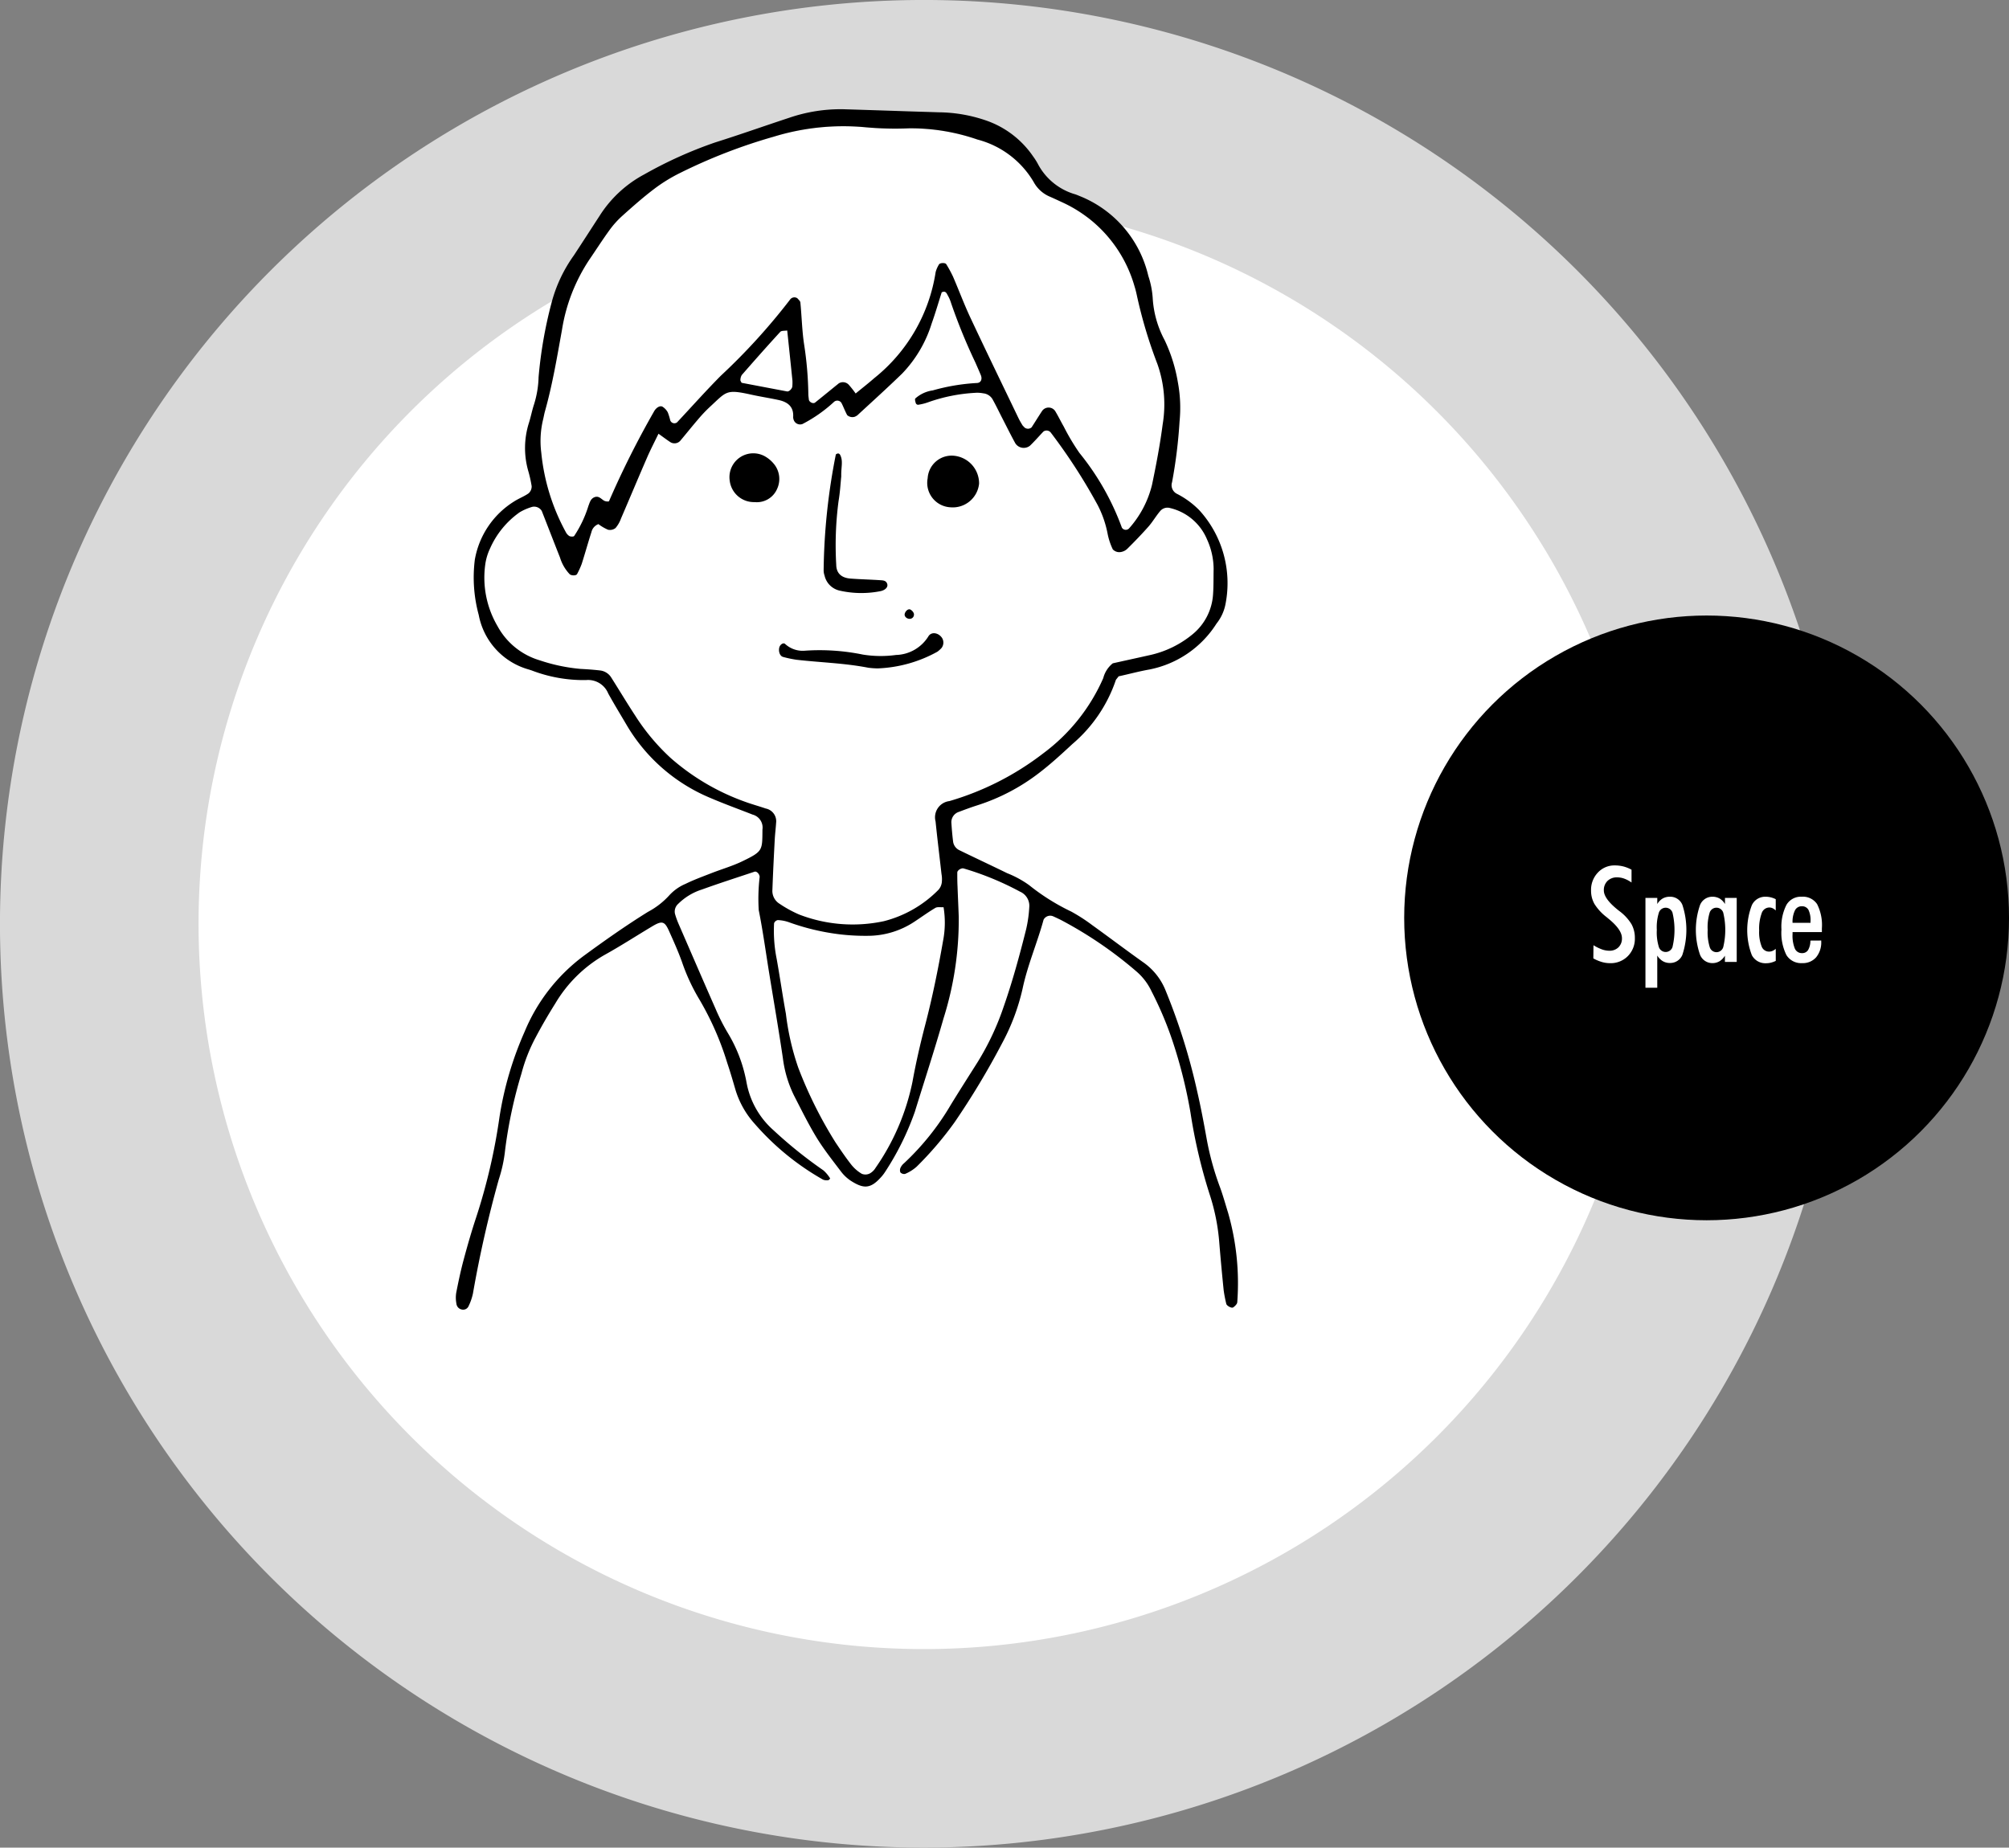 <svg id="コンポーネント_129_1" data-name="コンポーネント 129 – 1" xmlns="http://www.w3.org/2000/svg" width="147.806" height="135.953" viewBox="0 0 147.806 135.953">
  <rect x="0" y="0" width="147.806" height="135.953" fill="#808080" stroke="none"/>
  <circle id="楕円形_41" data-name="楕円形 41" cx="60.672" cy="60.672" r="60.672" transform="translate(7.304 7.304)" fill="#fff"/>
  <g id="グループ_3091" data-name="グループ 3091" transform="translate(-37.181 -1874.833)">
    <circle id="楕円形_42" data-name="楕円形 42" cx="60.672" cy="60.672" r="60.672" transform="translate(44.485 1882.137)" fill="#fff"/>
    <path id="パス_4716" data-name="パス 4716" d="M105.157,2010.786a67.977,67.977,0,1,1,67.976-67.977A68.053,68.053,0,0,1,105.157,2010.786Zm0-121.345a53.368,53.368,0,1,0,53.368,53.368A53.429,53.429,0,0,0,105.157,1889.441Z" fill="#d9d9d9"/>
  </g>
  <g id="グループ_3093" data-name="グループ 3093" transform="translate(-37.181 -1874.833)">
    <circle id="楕円形_43" data-name="楕円形 43" cx="22.249" cy="22.249" r="22.249" transform="translate(140.49 1920.125)"/>
    <g id="グループ_3092" data-name="グループ 3092">
      <path id="パス_4717" data-name="パス 4717" d="M154.416,1944.385a3.277,3.277,0,0,0,.62.306,1.648,1.648,0,0,0,.534.1.929.929,0,0,0,.686-.253.9.9,0,0,0,.255-.674q0-.62-.976-1.417c-.076-.064-.133-.112-.173-.144a3.7,3.7,0,0,1-.874-.954,1.968,1.968,0,0,1-.25-.987,1.838,1.838,0,0,1,.5-1.321,1.657,1.657,0,0,1,1.249-.528,2.554,2.554,0,0,1,.629.076,2.617,2.617,0,0,1,.6.24v.942a2.257,2.257,0,0,0-.536-.285,1.512,1.512,0,0,0-.516-.094.981.981,0,0,0-.716.262.931.931,0,0,0-.269.7q0,.606,1.033,1.432c.063.051.113.089.148.115a3.425,3.425,0,0,1,.851.932,2.067,2.067,0,0,1,.25,1.023,1.811,1.811,0,0,1-.515,1.328,1.764,1.764,0,0,1-1.315.522,2.15,2.15,0,0,1-.6-.087,3.058,3.058,0,0,1-.625-.264Z" fill="#fff"/>
      <path id="パス_4718" data-name="パス 4718" d="M158.24,1947.513v-6.61h.87v.451a1.16,1.16,0,0,1,.4-.408,1.056,1.056,0,0,1,.53-.129.964.964,0,0,1,.915.593,5.895,5.895,0,0,1,0,3.689.966.966,0,0,1-.915.593,1.009,1.009,0,0,1-.525-.135,1.217,1.217,0,0,1-.406-.413v2.369Zm.836-4.261a3.644,3.644,0,0,0,.152,1.27.527.527,0,0,0,1,0,5.47,5.47,0,0,0,0-2.536.527.527,0,0,0-1,0A3.634,3.634,0,0,0,159.076,1943.252Z" fill="#fff"/>
      <path id="パス_4719" data-name="パス 4719" d="M164.086,1945.615v-.461a1.209,1.209,0,0,1-.406.416,1.03,1.03,0,0,1-.526.132.973.973,0,0,1-.9-.62,5.6,5.6,0,0,1,0-3.648.971.971,0,0,1,.906-.617,1.062,1.062,0,0,1,.531.129,1.16,1.16,0,0,1,.4.408v-.451h.864v4.712Zm-1.268-2.363a3.731,3.731,0,0,0,.151,1.273.518.518,0,0,0,.994,0,5.452,5.452,0,0,0,0-2.536.525.525,0,0,0-1,0A3.7,3.7,0,0,0,162.818,1943.252Z" fill="#fff"/>
      <path id="パス_4720" data-name="パス 4720" d="M167.828,1945.538a1.918,1.918,0,0,1-.355.13,1.455,1.455,0,0,1-.356.043,1.123,1.123,0,0,1-1.049-.593,5.146,5.146,0,0,1,0-3.679,1.081,1.081,0,0,1,1-.622,1.609,1.609,0,0,1,.388.045,1.722,1.722,0,0,1,.37.137v.831a.906.906,0,0,0-.235-.169.573.573,0,0,0-.24-.052.6.6,0,0,0-.56.423,3.322,3.322,0,0,0-.185,1.273,2.882,2.882,0,0,0,.18,1.167.58.58,0,0,0,.545.384.663.663,0,0,0,.252-.05.893.893,0,0,0,.243-.156Z" fill="#fff"/>
      <path id="パス_4721" data-name="パス 4721" d="M171.172,1944.039v.063a1.717,1.717,0,0,1-.375,1.172,1.291,1.291,0,0,1-1.023.428,1.271,1.271,0,0,1-1.161-.589,3.671,3.671,0,0,1-.367-1.88,3.548,3.548,0,0,1,.367-1.816,1.22,1.22,0,0,1,1.113-.6,1.256,1.256,0,0,1,1.143.545,3.419,3.419,0,0,1,.351,1.784v.274h-2.157v.139a2.539,2.539,0,0,0,.168,1.074.56.56,0,0,0,.533.334.5.5,0,0,0,.444-.231,1.346,1.346,0,0,0,.166-.692Zm-2.109-1.3h1.321v-.121a1.728,1.728,0,0,0-.154-.84.53.53,0,0,0-.494-.259.542.542,0,0,0-.5.309A1.917,1.917,0,0,0,169.063,1942.743Z" fill="#fff"/>
    </g>
  </g>
  <g id="グループ_3095" data-name="グループ 3095" transform="translate(-37.181 -1874.833)">
    <path id="パス_4722" data-name="パス 4722" d="M100.132,1903.786a7.387,7.387,0,0,0-.5-.628.582.582,0,0,0-.74-.108c-.582.469-1.158.944-1.742,1.411-.146.117-.444-.036-.461-.225-.013-.136-.036-.271-.037-.407a26,26,0,0,0-.315-3.672c-.15-1.011-.173-2.04-.271-3.059-.01-.11-.136-.215-.221-.31a.391.391,0,0,0-.54.1,45.744,45.744,0,0,1-5.093,5.6c-1.1,1.114-2.149,2.288-3.221,3.433a.323.323,0,0,1-.5-.155,4.357,4.357,0,0,0-.179-.581,1.125,1.125,0,0,0-.387-.417c-.187-.111-.487.073-.643.379a67.115,67.115,0,0,0-3.3,6.584.563.563,0,0,1-.349-.045c-.226-.128-.4-.385-.713-.261-.292.114-.354.391-.449.644a8.525,8.525,0,0,1-1.046,2.209c-.046.062-.258.057-.355.007a.74.74,0,0,1-.266-.3,15.321,15.321,0,0,1-1.8-5.834,6.742,6.742,0,0,1,.134-2.445c.049-.2.08-.4.136-.6.553-1.976.892-4,1.256-6.012a13,13,0,0,1,1.987-5.117c.5-.734.975-1.485,1.5-2.2a6.773,6.773,0,0,1,.954-1.062c.763-.684,1.533-1.366,2.349-1.983a11.836,11.836,0,0,1,1.913-1.176A40.08,40.08,0,0,1,94.1,1884.9a17.477,17.477,0,0,1,6.687-.7,23.861,23.861,0,0,0,3.275.084,15.016,15.016,0,0,1,5.026.824,6.786,6.786,0,0,1,4.144,3.13,2.419,2.419,0,0,0,1.194,1.077c.313.136.622.283.932.425a9.723,9.723,0,0,1,5.295,6.189c.063.195.111.395.155.595a34.42,34.42,0,0,0,1.522,5.1,8.937,8.937,0,0,1,.388,4.449c-.193,1.488-.474,2.967-.781,4.436a7.473,7.473,0,0,1-1.7,3.226.336.336,0,0,1-.521-.07,19.065,19.065,0,0,0-3.121-5.494,16.16,16.16,0,0,1-1.151-1.934c-.2-.355-.383-.724-.592-1.076a.584.584,0,0,0-1.008-.073c-.263.4-.508.8-.768,1.2a.4.4,0,0,1-.539-.005c-.04-.055-.1-.1-.135-.154-.1-.176-.207-.353-.3-.537-1.183-2.462-2.378-4.92-3.538-7.393-.463-.988-.843-2.016-1.277-3.018a9.2,9.2,0,0,0-.487-.893c-.075-.131-.48-.112-.542.021a2.075,2.075,0,0,0-.242.557,12.4,12.4,0,0,1-4.514,7.8C101.1,1903.013,100.667,1903.346,100.132,1903.786Z" fill="#fff"/>
    <g id="グループ_3094" data-name="グループ 3094">
      <path id="パス_4723" data-name="パス 4723" d="M119.48,1924.6c-.135.183-.193.231-.211.291a10.663,10.663,0,0,1-3.19,4.69c-.8.742-1.609,1.487-2.477,2.148a14.807,14.807,0,0,1-4.519,2.362c-.455.145-.9.31-1.349.48a.8.8,0,0,0-.56.773c.03.476.07.953.13,1.426a.819.819,0,0,0,.474.63c1.166.57,2.342,1.117,3.507,1.687a7.391,7.391,0,0,1,1.61.877,15.819,15.819,0,0,0,3.1,1.946,12.929,12.929,0,0,1,1.547,1c1.276.917,2.528,1.868,3.811,2.776a4.63,4.63,0,0,1,1.6,2.072,45.549,45.549,0,0,1,2.317,7.424c.261,1.13.476,2.272.681,3.414a20.8,20.8,0,0,0,.971,3.553c.237.64.417,1.3.62,1.952a18.8,18.8,0,0,1,.671,6.488.357.357,0,0,1-.049.194.984.984,0,0,1-.262.257c-.117.071-.465-.122-.5-.263a9.893,9.893,0,0,1-.193-1q-.177-1.734-.32-3.471a15.2,15.2,0,0,0-.719-3.61,39.14,39.14,0,0,1-1.4-5.977,35.731,35.731,0,0,0-1.22-4.971,25.875,25.875,0,0,0-1.648-3.97,4.381,4.381,0,0,0-1.108-1.46,29.753,29.753,0,0,0-5.577-3.8c-.185-.089-.369-.179-.557-.262a.551.551,0,0,0-.7.25c-.468,1.71-1.181,3.345-1.548,5.089a15.809,15.809,0,0,1-1.512,4.017,57.808,57.808,0,0,1-3.483,5.794,25.118,25.118,0,0,1-2.792,3.27,3.046,3.046,0,0,1-.855.538.38.38,0,0,1-.346-.114.441.441,0,0,1,.018-.357.956.956,0,0,1,.25-.315,19.088,19.088,0,0,0,3.446-4.308c.643-1.048,1.305-2.085,1.963-3.125a19.725,19.725,0,0,0,1.916-4.07c.655-1.872,1.175-3.782,1.656-5.7a9.348,9.348,0,0,0,.232-1.618,1.137,1.137,0,0,0-.683-1.165,21.485,21.485,0,0,0-4.156-1.709c-.172-.039-.457.146-.456.305,0,.34,0,.68.018,1.02.027.751.064,1.5.09,2.253a24.141,24.141,0,0,1-1.123,7.469c-.656,2.3-1.4,4.57-2.105,6.855a20.364,20.364,0,0,1-2.171,4.4,3.029,3.029,0,0,1-.379.483c-.757.825-1.275.766-2.163.2a2.954,2.954,0,0,1-.737-.7c-.618-.816-1.258-1.623-1.791-2.494-.6-.988-1.114-2.037-1.646-3.069a8.632,8.632,0,0,1-.82-2.732c-.308-2.095-.671-4.181-1.01-6.271-.252-1.551-.462-3.11-.77-4.649a13.729,13.729,0,0,1,.068-2.445c-.006-.206-.219-.437-.38-.382-1.292.432-2.59.848-3.871,1.311a4.333,4.333,0,0,0-1.74,1.052.759.759,0,0,0-.238.741,6.119,6.119,0,0,0,.278.768c.9,2.069,1.79,4.138,2.7,6.2a14.757,14.757,0,0,0,.927,1.826,10.66,10.66,0,0,1,1.279,3.221c.048.2.077.4.121.6A6.151,6.151,0,0,0,94.089,1958a32.612,32.612,0,0,0,3.671,2.951,2.618,2.618,0,0,1,.5.6s-.092.122-.145.125a.727.727,0,0,1-.383-.042,19.158,19.158,0,0,1-5.051-4.136,6.562,6.562,0,0,1-1.392-2.482c-.191-.655-.381-1.312-.6-1.959a21.664,21.664,0,0,0-2.053-4.68,14.373,14.373,0,0,1-1.289-2.785c-.278-.769-.614-1.519-.95-2.266-.322-.718-.514-.76-1.249-.319-1.172.7-2.32,1.447-3.516,2.107a9.958,9.958,0,0,0-3.6,3.562c-.509.809-.991,1.638-1.438,2.483a12.17,12.17,0,0,0-1.047,2.663,34.029,34.029,0,0,0-1.2,5.6,10.444,10.444,0,0,1-.47,2.2,85.72,85.72,0,0,0-1.9,8.388,4.126,4.126,0,0,1-.331.953.434.434,0,0,1-.506.224.483.483,0,0,1-.379-.427,2.3,2.3,0,0,1-.013-.811c.157-.8.326-1.607.539-2.4.283-1.056.584-2.108.929-3.145a43.254,43.254,0,0,0,1.713-7.373,24.965,24.965,0,0,1,1.846-6.275,13.272,13.272,0,0,1,4.355-5.59c1.545-1.131,3.1-2.228,4.728-3.238a5.763,5.763,0,0,0,1.591-1.244,3.42,3.42,0,0,1,1.162-.811c.61-.3,1.255-.535,1.89-.783.763-.3,1.559-.526,2.294-.881,1.527-.738,1.466-.8,1.481-2.335a.985.985,0,0,0-.722-1.1c-1.017-.4-2.045-.771-3.049-1.2a12.878,12.878,0,0,1-6.235-5.416c-.45-.766-.914-1.524-1.342-2.3a1.6,1.6,0,0,0-1.631-.983,10.686,10.686,0,0,1-4.008-.712l-.195-.063a5.161,5.161,0,0,1-3.692-4.018,10.509,10.509,0,0,1-.288-4.061,6.316,6.316,0,0,1,2.889-4.288c.343-.223.739-.367,1.068-.6a.672.672,0,0,0,.225-.529,9.543,9.543,0,0,0-.272-1.192,6.145,6.145,0,0,1,.063-3.437c.146-.455.233-.929.383-1.382a7.311,7.311,0,0,0,.336-2.015,32.072,32.072,0,0,1,.948-5.444,10.566,10.566,0,0,1,1.647-3.508c.638-.97,1.265-1.947,1.9-2.922a8.769,8.769,0,0,1,3.272-3.034,31.093,31.093,0,0,1,5.221-2.355c1.823-.574,3.626-1.214,5.441-1.812a11.67,11.67,0,0,1,4.03-.631q2.356.073,4.712.153c.75.025,1.5.045,2.252.071a10.993,10.993,0,0,1,3.614.643,6.92,6.92,0,0,1,3.344,2.6,4.781,4.781,0,0,1,.332.517,4.513,4.513,0,0,0,2.775,2.277c.129.043.255.1.381.15a8.371,8.371,0,0,1,4.991,5.855,6.5,6.5,0,0,1,.32,1.6,7.479,7.479,0,0,0,.882,3.13,11.7,11.7,0,0,1,.975,3.116,10.239,10.239,0,0,1,.121,2.858,36.557,36.557,0,0,1-.552,4.472.71.71,0,0,0,.369.861,6.333,6.333,0,0,1,1.643,1.21,7.973,7.973,0,0,1,1.928,6.854,3.294,3.294,0,0,1-.671,1.481,7.57,7.57,0,0,1-4.937,3.377C121,1924.227,120.276,1924.426,119.48,1924.6ZM81.209,1913.4a.813.813,0,0,0-.514.583c-.252.78-.469,1.571-.719,2.351a5.96,5.96,0,0,1-.334.734c-.067.139-.424.13-.549.016a3.073,3.073,0,0,1-.711-1.225c-.452-1.141-.893-2.287-1.343-3.43a.656.656,0,0,0-.7-.3,3.994,3.994,0,0,0-.927.4,6.421,6.421,0,0,0-2.178,2.664,4.028,4.028,0,0,0-.351,1.171,7.058,7.058,0,0,0,.9,4.539,5.219,5.219,0,0,0,3.107,2.519,13.042,13.042,0,0,0,3,.631c.477.025.955.058,1.429.113a1.119,1.119,0,0,1,.837.529c.585.923,1.147,1.862,1.746,2.776a15.632,15.632,0,0,0,2.621,3.137,16.837,16.837,0,0,0,5.437,3.208c.512.19,1.041.332,1.557.51a.952.952,0,0,1,.763,1.059c-.025.409-.078.816-.1,1.225-.064,1.229-.128,2.457-.171,3.686a1.11,1.11,0,0,0,.533,1.044,8.763,8.763,0,0,0,1.428.784,10.944,10.944,0,0,0,6.237.493,8.6,8.6,0,0,0,4.025-2.317,1.009,1.009,0,0,0,.24-.543,2.128,2.128,0,0,0-.023-.61c-.144-1.289-.305-2.577-.436-3.867a1.2,1.2,0,0,1,1.015-1.5,20.859,20.859,0,0,0,6.9-3.509,13.756,13.756,0,0,0,4.423-5.543,2.028,2.028,0,0,1,.7-1.086c.846-.189,1.778-.391,2.707-.6a7.438,7.438,0,0,0,3.112-1.495,4.133,4.133,0,0,0,1.559-3c.043-.612.027-1.229.041-1.843a5.31,5.31,0,0,0-.488-2.185,3.922,3.922,0,0,0-2.706-2.3.7.7,0,0,0-.744.227c-.309.364-.549.787-.864,1.144-.5.563-1.017,1.1-1.551,1.627a.9.9,0,0,1-.541.245.653.653,0,0,1-.524-.205,4.769,4.769,0,0,1-.383-1.156,7.719,7.719,0,0,0-.739-2.12,41.837,41.837,0,0,0-3.448-5.326.394.394,0,0,0-.537-.065c-.328.345-.64.706-.983,1.036a.737.737,0,0,1-1.077-.166c-.331-.6-.631-1.209-.943-1.815-.25-.485-.482-.979-.75-1.454a.9.9,0,0,0-.676-.416,2.242,2.242,0,0,0-.61-.035,12.306,12.306,0,0,0-3.4.679,3.787,3.787,0,0,1-.788.2.2.2,0,0,1-.157-.109c-.034-.117-.091-.3-.036-.358a2.435,2.435,0,0,1,1.283-.592,14.727,14.727,0,0,1,3.225-.543c.307,0,.438-.271.309-.582s-.269-.627-.406-.939a41.545,41.545,0,0,1-1.781-4.359,2.69,2.69,0,0,0-.241-.562c-.084-.144-.148-.373-.45-.231-.239.75-.467,1.536-.74,2.3a9.266,9.266,0,0,1-2.168,3.675c-1.078,1.047-2.194,2.055-3.3,3.077a1.19,1.19,0,0,1-.18.1.573.573,0,0,1-.563-.114c-.067-.116-.121-.241-.178-.363-.085-.184-.159-.373-.255-.551a.364.364,0,0,0-.523-.078,10.526,10.526,0,0,1-2.333,1.642.5.5,0,0,1-.652-.309.648.648,0,0,1-.037-.2c.053-.772-.408-1.113-1.075-1.257s-1.34-.246-2.005-.393c-1.888-.418-1.808-.236-3.073.925a10.473,10.473,0,0,0-.843.894c-.444.517-.869,1.05-1.307,1.572a.572.572,0,0,1-.746.094c-.276-.182-.539-.382-.859-.61-.294.611-.579,1.155-.823,1.716-.653,1.5-1.285,3.015-1.934,4.52a2.281,2.281,0,0,1-.4.7.658.658,0,0,1-.551.13A3.337,3.337,0,0,1,81.209,1913.4Zm18.923-9.612c.535-.44.964-.773,1.372-1.132a12.4,12.4,0,0,0,4.514-7.8,2.075,2.075,0,0,1,.242-.557c.062-.133.467-.152.542-.021a9.2,9.2,0,0,1,.487.893c.434,1,.814,2.03,1.277,3.018,1.16,2.473,2.355,4.931,3.538,7.393.088.184.191.361.3.537.034.058.1.1.135.154a.4.4,0,0,0,.539.005c.26-.4.505-.8.768-1.2a.584.584,0,0,1,1.008.073c.209.352.388.721.592,1.076a16.16,16.16,0,0,0,1.151,1.934,19.065,19.065,0,0,1,3.121,5.494.336.336,0,0,0,.521.07,7.473,7.473,0,0,0,1.7-3.226c.307-1.469.588-2.948.781-4.436a8.937,8.937,0,0,0-.388-4.449,34.42,34.42,0,0,1-1.522-5.1c-.044-.2-.092-.4-.155-.595a9.723,9.723,0,0,0-5.295-6.189c-.31-.142-.619-.289-.932-.425a2.419,2.419,0,0,1-1.194-1.077,6.786,6.786,0,0,0-4.144-3.13,15.016,15.016,0,0,0-5.026-.824,23.861,23.861,0,0,1-3.275-.084,17.477,17.477,0,0,0-6.687.7,40.08,40.08,0,0,0-6.869,2.659,11.836,11.836,0,0,0-1.913,1.176c-.816.617-1.586,1.3-2.349,1.983a6.773,6.773,0,0,0-.954,1.062c-.521.719-1,1.47-1.5,2.2a13,13,0,0,0-1.987,5.117c-.364,2.015-.7,4.036-1.256,6.012-.056.2-.087.4-.136.6a6.742,6.742,0,0,0-.134,2.445,15.321,15.321,0,0,0,1.8,5.834.74.74,0,0,0,.266.3c.1.05.309.055.355-.007a8.525,8.525,0,0,0,1.046-2.209c.1-.253.157-.53.449-.644.316-.124.487.133.713.261a.563.563,0,0,0,.349.045,67.115,67.115,0,0,1,3.3-6.584c.156-.306.456-.49.643-.379a1.125,1.125,0,0,1,.387.417,4.357,4.357,0,0,1,.179.581.323.323,0,0,0,.5.155c1.072-1.145,2.116-2.319,3.221-3.433a45.744,45.744,0,0,0,5.093-5.6.391.391,0,0,1,.54-.1c.085.1.211.2.221.31.1,1.019.121,2.048.271,3.059a26,26,0,0,1,.315,3.672c0,.136.024.271.037.407.017.189.315.342.461.225.584-.467,1.16-.942,1.742-1.411a.582.582,0,0,1,.74.108A7.387,7.387,0,0,1,100.132,1903.786Zm6.466,37.8c-.225.014-.452-.036-.6.05-.525.312-1.021.673-1.532,1.01a6.214,6.214,0,0,1-3.47,1.045,15.931,15.931,0,0,1-2.037-.11,17.041,17.041,0,0,1-3.765-.9,2.762,2.762,0,0,0-.792-.147.364.364,0,0,0-.27.232,10.44,10.44,0,0,0,.193,2.638c.24,1.339.432,2.688.676,4.026a18.961,18.961,0,0,0,.913,3.974,31.423,31.423,0,0,0,2.729,5.476c.378.566.76,1.131,1.18,1.665a2.82,2.82,0,0,0,.766.66.716.716,0,0,0,.569-.019,1.135,1.135,0,0,0,.436-.416,17.047,17.047,0,0,0,2.719-6.335c.254-1.405.575-2.8.936-4.184.534-2.045.952-4.111,1.315-6.191A6.991,6.991,0,0,0,106.6,1941.586ZM91.74,1903c1.1.209,2.222.423,3.346.635.155.029.389-.214.39-.39a3.617,3.617,0,0,0,.007-.4c-.123-1.208-.251-2.417-.385-3.693-.177.03-.418,0-.511.1-.96,1.045-1.9,2.109-2.833,3.177a.747.747,0,0,0-.1.372C91.644,1902.849,91.7,1902.908,91.74,1903Z"/>
      <path id="パス_4724" data-name="パス 4724" d="M107.09,1912.16a1.8,1.8,0,0,1-1.659-2.137,1.767,1.767,0,0,1,1.935-1.655,2.045,2.045,0,0,1,1.848,2.054A1.947,1.947,0,0,1,107.09,1912.16Z"/>
      <path id="パス_4725" data-name="パス 4725" d="M92.7,1911.779a1.791,1.791,0,0,1-1.833-1.583,1.754,1.754,0,0,1,2.563-1.8,2.314,2.314,0,0,1,.631.506,1.741,1.741,0,0,1,.291,1.91A1.62,1.62,0,0,1,92.7,1911.779Z"/>
      <path id="パス_4726" data-name="パス 4726" d="M101.753,1924.016a6.085,6.085,0,0,1-.692-.05c-1.742-.34-3.516-.384-5.273-.585a8.269,8.269,0,0,1-.991-.208c-.224-.054-.352-.374-.286-.678.048-.226.294-.4.429-.282a1.9,1.9,0,0,0,1.463.5,15.83,15.83,0,0,1,4.261.286,8.246,8.246,0,0,0,2.436.029,2.893,2.893,0,0,0,2.382-1.366c.216-.365.732-.284,1,.1a.652.652,0,0,1-.033.755,2.239,2.239,0,0,1-.3.27A9.824,9.824,0,0,1,101.753,1924.016Z"/>
      <path id="パス_4727" data-name="パス 4727" d="M99.074,1909.888c-.05.476-.086,1.158-.2,1.826a24.85,24.85,0,0,0-.169,4.682c.01.614.373.958,1.049,1.01.745.057,1.494.072,2.24.123.19.013.4.034.468.293.055.22-.153.433-.492.508a7.234,7.234,0,0,1-3.038-.043,1.464,1.464,0,0,1-1.088-1.107,1.15,1.15,0,0,1-.066-.4,46.024,46.024,0,0,1,.894-8.49c.011-.044.112-.086.174-.091a.191.191,0,0,1,.138.092C99.233,1908.741,99.052,1909.219,99.074,1909.888Z"/>
      <path id="パス_4728" data-name="パス 4728" d="M104.106,1920.369c-.218,0-.4-.175-.366-.355.041-.207.25-.4.408-.334a.558.558,0,0,1,.258.273A.312.312,0,0,1,104.106,1920.369Z"/>
    </g>
  </g>
</svg>
